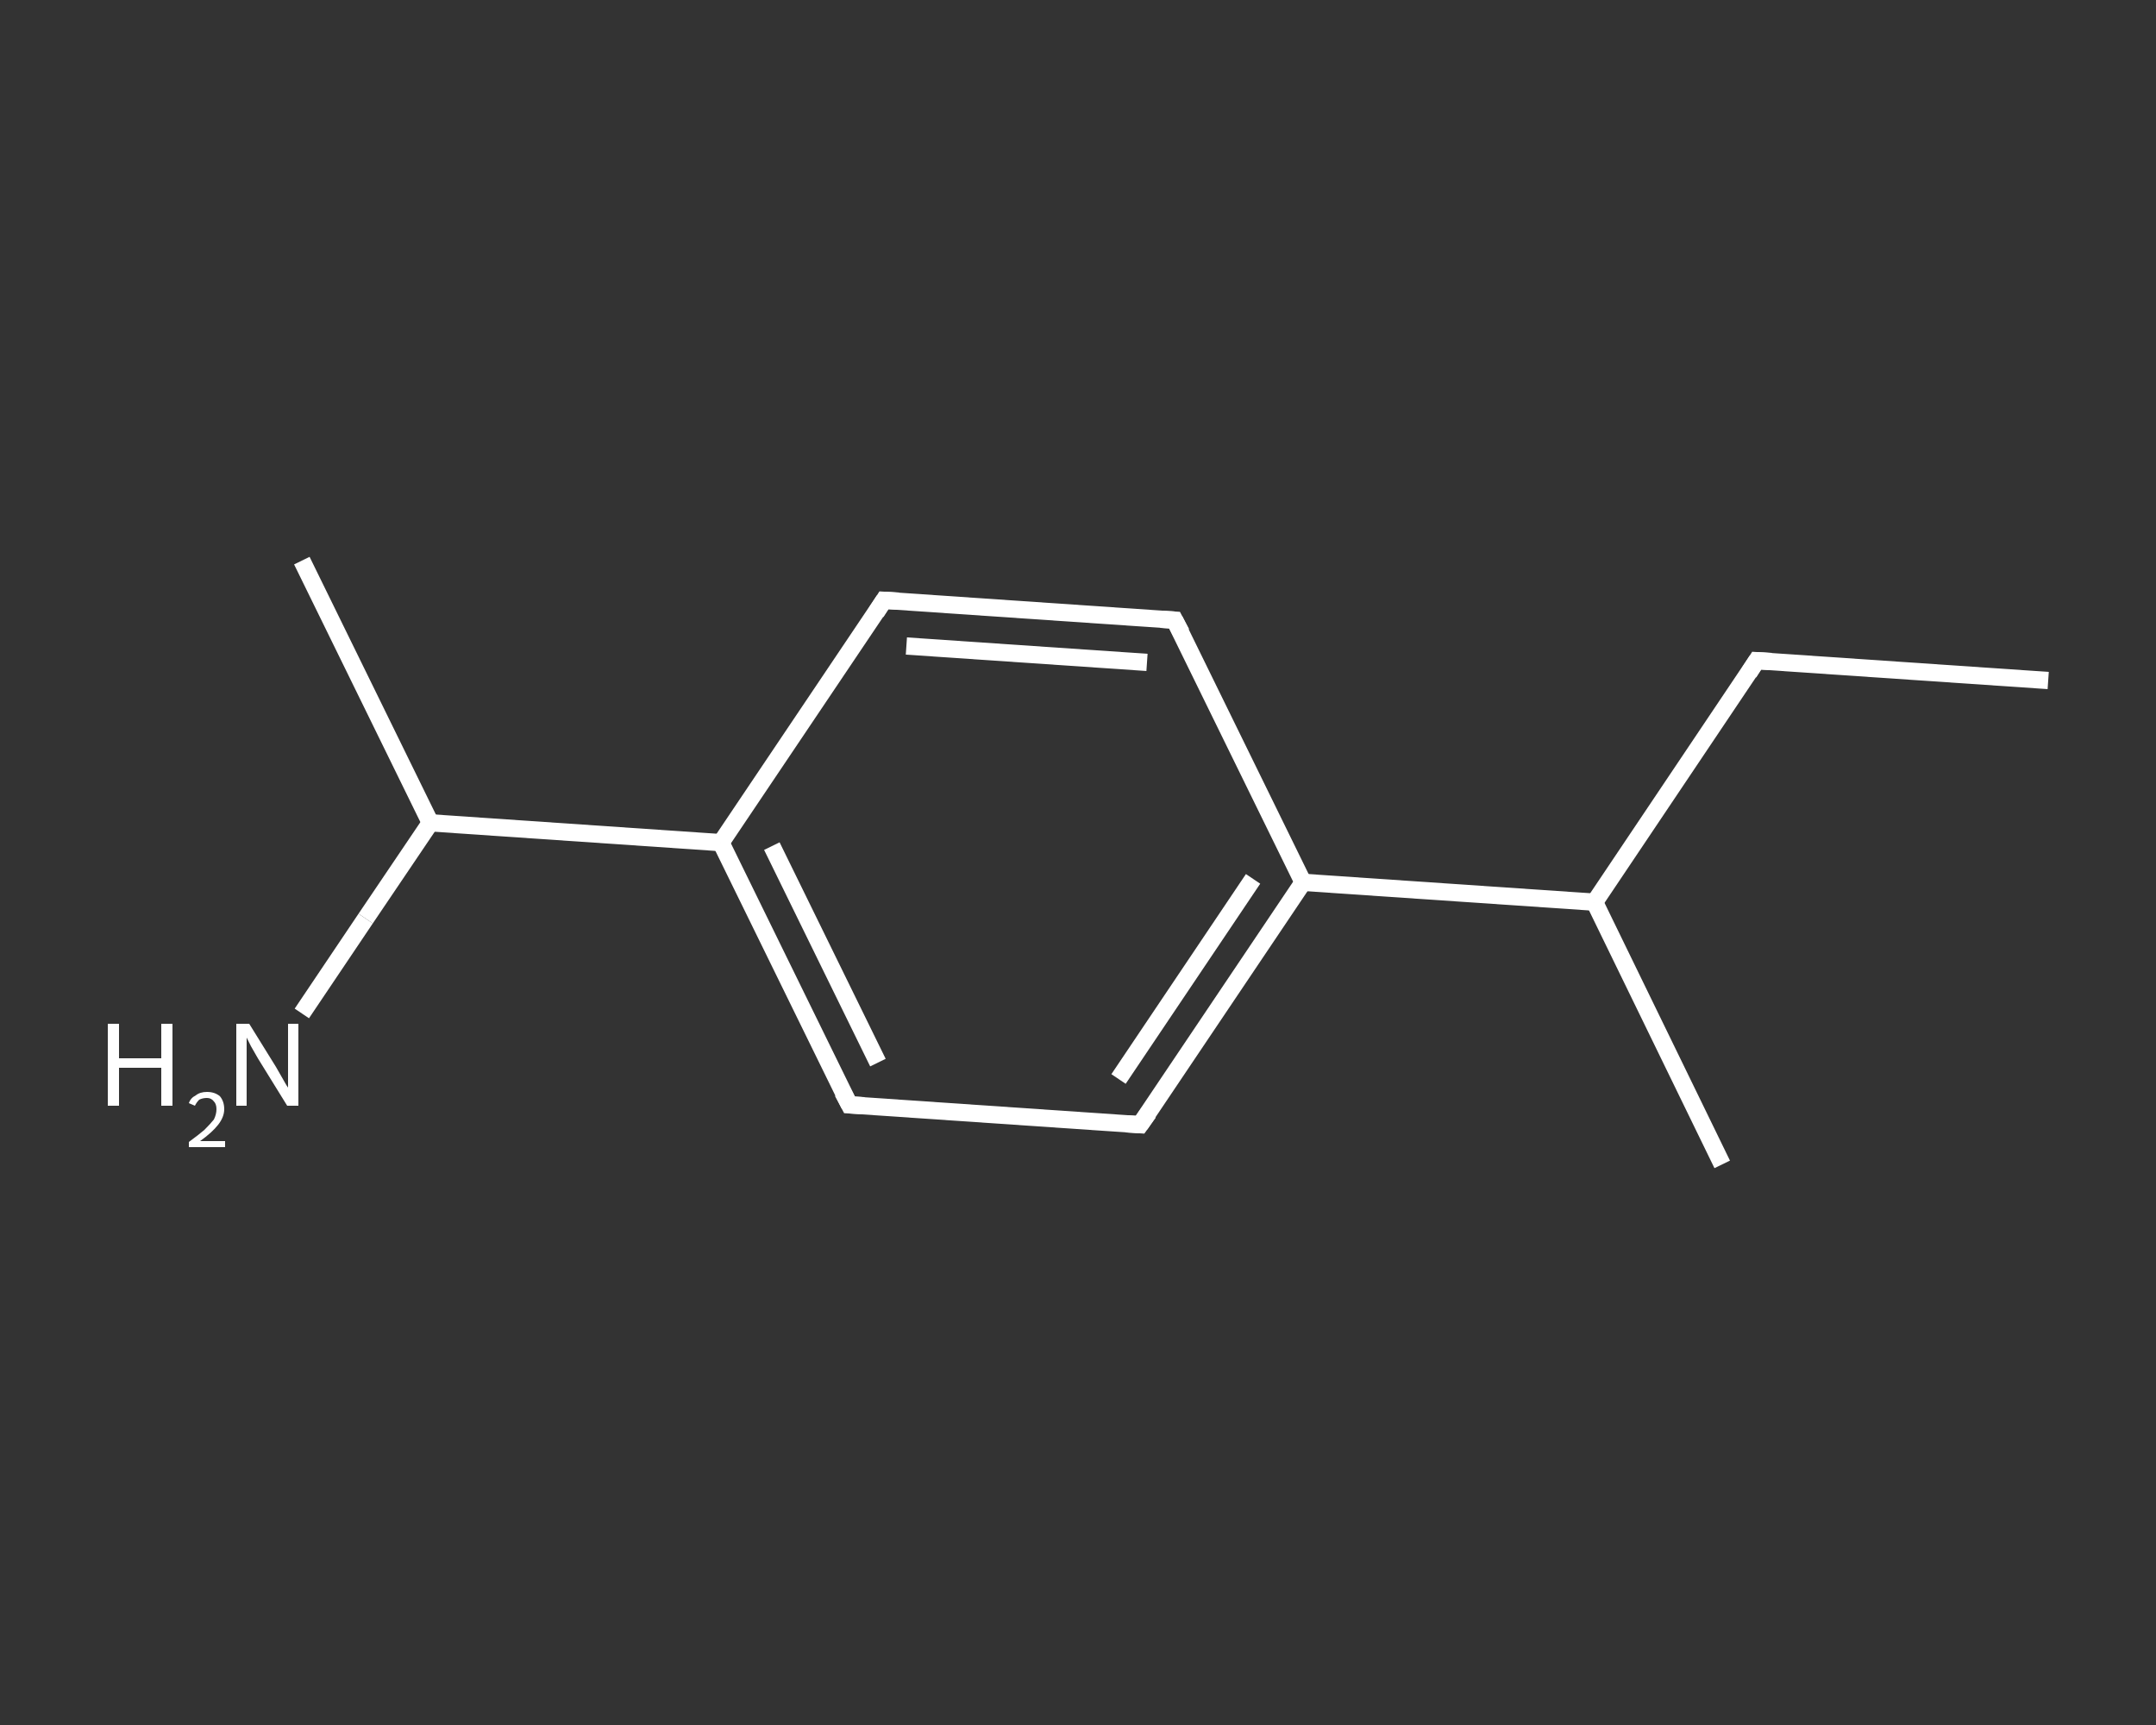 <?xml version='1.0' encoding='iso-8859-1'?>
<svg version='1.1' baseProfile='full'
              xmlns='http://www.w3.org/2000/svg'
                      xmlns:rdkit='http://www.rdkit.org/xml'
                      xmlns:xlink='http://www.w3.org/1999/xlink'
                  xml:space='preserve'
width='250px' height='200px' viewBox='0 0 250 200'>
<rect x="0" y="0" width="250" height="200" fill="#333333" stroke="none"/>
<!-- END OF HEADER -->
<rect style='opacity:1.0;fill:transparent;stroke:none' width='250.0' height='200.0' x='0.0' y='0.0'> </rect>
<path class='bond-0 atom-0 atom-1' d='M 237.5,78.9 L 203.7,76.6' style='fill:none;fill-rule:evenodd;stroke:#FFFFFF;stroke-width:2.0px;stroke-linecap:butt;stroke-linejoin:miter;stroke-opacity:1' />
<path class='bond-1 atom-1 atom-2' d='M 203.7,76.6 L 184.9,104.6' style='fill:none;fill-rule:evenodd;stroke:#FFFFFF;stroke-width:2.0px;stroke-linecap:butt;stroke-linejoin:miter;stroke-opacity:1' />
<path class='bond-2 atom-2 atom-3' d='M 184.9,104.6 L 199.7,135.0' style='fill:none;fill-rule:evenodd;stroke:#FFFFFF;stroke-width:2.0px;stroke-linecap:butt;stroke-linejoin:miter;stroke-opacity:1' />
<path class='bond-3 atom-2 atom-4' d='M 184.9,104.6 L 151.1,102.3' style='fill:none;fill-rule:evenodd;stroke:#FFFFFF;stroke-width:2.0px;stroke-linecap:butt;stroke-linejoin:miter;stroke-opacity:1' />
<path class='bond-4 atom-4 atom-5' d='M 151.1,102.3 L 132.2,130.4' style='fill:none;fill-rule:evenodd;stroke:#FFFFFF;stroke-width:2.0px;stroke-linecap:butt;stroke-linejoin:miter;stroke-opacity:1' />
<path class='bond-4 atom-4 atom-5' d='M 145.3,101.9 L 129.7,125.1' style='fill:none;fill-rule:evenodd;stroke:#FFFFFF;stroke-width:2.0px;stroke-linecap:butt;stroke-linejoin:miter;stroke-opacity:1' />
<path class='bond-5 atom-5 atom-6' d='M 132.2,130.4 L 98.5,128.1' style='fill:none;fill-rule:evenodd;stroke:#FFFFFF;stroke-width:2.0px;stroke-linecap:butt;stroke-linejoin:miter;stroke-opacity:1' />
<path class='bond-6 atom-6 atom-7' d='M 98.5,128.1 L 83.6,97.7' style='fill:none;fill-rule:evenodd;stroke:#FFFFFF;stroke-width:2.0px;stroke-linecap:butt;stroke-linejoin:miter;stroke-opacity:1' />
<path class='bond-6 atom-6 atom-7' d='M 101.8,123.2 L 89.5,98.1' style='fill:none;fill-rule:evenodd;stroke:#FFFFFF;stroke-width:2.0px;stroke-linecap:butt;stroke-linejoin:miter;stroke-opacity:1' />
<path class='bond-7 atom-7 atom-8' d='M 83.6,97.7 L 49.9,95.4' style='fill:none;fill-rule:evenodd;stroke:#FFFFFF;stroke-width:2.0px;stroke-linecap:butt;stroke-linejoin:miter;stroke-opacity:1' />
<path class='bond-8 atom-8 atom-9' d='M 49.9,95.4 L 35.0,65.0' style='fill:none;fill-rule:evenodd;stroke:#FFFFFF;stroke-width:2.0px;stroke-linecap:butt;stroke-linejoin:miter;stroke-opacity:1' />
<path class='bond-9 atom-8 atom-10' d='M 49.9,95.4 L 42.4,106.5' style='fill:none;fill-rule:evenodd;stroke:#FFFFFF;stroke-width:2.0px;stroke-linecap:butt;stroke-linejoin:miter;stroke-opacity:1' />
<path class='bond-9 atom-8 atom-10' d='M 42.4,106.5 L 35.0,117.5' style='fill:none;fill-rule:evenodd;stroke:#FFFFFF;stroke-width:2.0px;stroke-linecap:butt;stroke-linejoin:miter;stroke-opacity:1' />
<path class='bond-10 atom-7 atom-11' d='M 83.6,97.7 L 102.5,69.6' style='fill:none;fill-rule:evenodd;stroke:#FFFFFF;stroke-width:2.0px;stroke-linecap:butt;stroke-linejoin:miter;stroke-opacity:1' />
<path class='bond-11 atom-11 atom-12' d='M 102.5,69.6 L 136.2,71.9' style='fill:none;fill-rule:evenodd;stroke:#FFFFFF;stroke-width:2.0px;stroke-linecap:butt;stroke-linejoin:miter;stroke-opacity:1' />
<path class='bond-11 atom-11 atom-12' d='M 105.1,74.9 L 133.0,76.8' style='fill:none;fill-rule:evenodd;stroke:#FFFFFF;stroke-width:2.0px;stroke-linecap:butt;stroke-linejoin:miter;stroke-opacity:1' />
<path class='bond-12 atom-12 atom-4' d='M 136.2,71.9 L 151.1,102.3' style='fill:none;fill-rule:evenodd;stroke:#FFFFFF;stroke-width:2.0px;stroke-linecap:butt;stroke-linejoin:miter;stroke-opacity:1' />
<path d='M 205.4,76.7 L 203.7,76.6 L 202.8,78.0' style='fill:none;stroke:#FFFFFF;stroke-width:2.0px;stroke-linecap:butt;stroke-linejoin:miter;stroke-opacity:1;' />
<path d='M 133.2,129.0 L 132.2,130.4 L 130.6,130.3' style='fill:none;stroke:#FFFFFF;stroke-width:2.0px;stroke-linecap:butt;stroke-linejoin:miter;stroke-opacity:1;' />
<path d='M 100.2,128.2 L 98.5,128.1 L 97.7,126.6' style='fill:none;stroke:#FFFFFF;stroke-width:2.0px;stroke-linecap:butt;stroke-linejoin:miter;stroke-opacity:1;' />
<path d='M 101.6,71.0 L 102.5,69.6 L 104.2,69.7' style='fill:none;stroke:#FFFFFF;stroke-width:2.0px;stroke-linecap:butt;stroke-linejoin:miter;stroke-opacity:1;' />
<path d='M 134.6,71.8 L 136.2,71.9 L 137.0,73.4' style='fill:none;stroke:#FFFFFF;stroke-width:2.0px;stroke-linecap:butt;stroke-linejoin:miter;stroke-opacity:1;' />
<path class='atom-10' d='M 12.5 118.7
L 13.8 118.7
L 13.8 122.7
L 18.7 122.7
L 18.7 118.7
L 20.0 118.7
L 20.0 128.2
L 18.7 128.2
L 18.7 123.8
L 13.8 123.8
L 13.8 128.2
L 12.5 128.2
L 12.5 118.7
' fill='#FFFFFF'/>
<path class='atom-10' d='M 21.9 127.9
Q 22.1 127.3, 22.7 127.0
Q 23.2 126.6, 24.0 126.6
Q 24.9 126.6, 25.5 127.1
Q 26.0 127.7, 26.0 128.6
Q 26.0 129.5, 25.3 130.4
Q 24.6 131.3, 23.2 132.3
L 26.1 132.3
L 26.1 133.0
L 21.9 133.0
L 21.9 132.4
Q 23.0 131.6, 23.7 131.0
Q 24.4 130.3, 24.8 129.8
Q 25.1 129.2, 25.1 128.6
Q 25.1 128.0, 24.8 127.7
Q 24.5 127.3, 24.0 127.3
Q 23.5 127.3, 23.1 127.5
Q 22.8 127.8, 22.6 128.2
L 21.9 127.9
' fill='#FFFFFF'/>
<path class='atom-10' d='M 28.9 118.7
L 32.0 123.7
Q 32.3 124.2, 32.8 125.1
Q 33.3 126.0, 33.4 126.1
L 33.4 118.7
L 34.6 118.7
L 34.6 128.2
L 33.3 128.2
L 29.9 122.7
Q 29.5 122.0, 29.1 121.3
Q 28.7 120.5, 28.6 120.3
L 28.6 128.2
L 27.4 128.2
L 27.4 118.7
L 28.9 118.7
' fill='#FFFFFF'/>
</svg>
